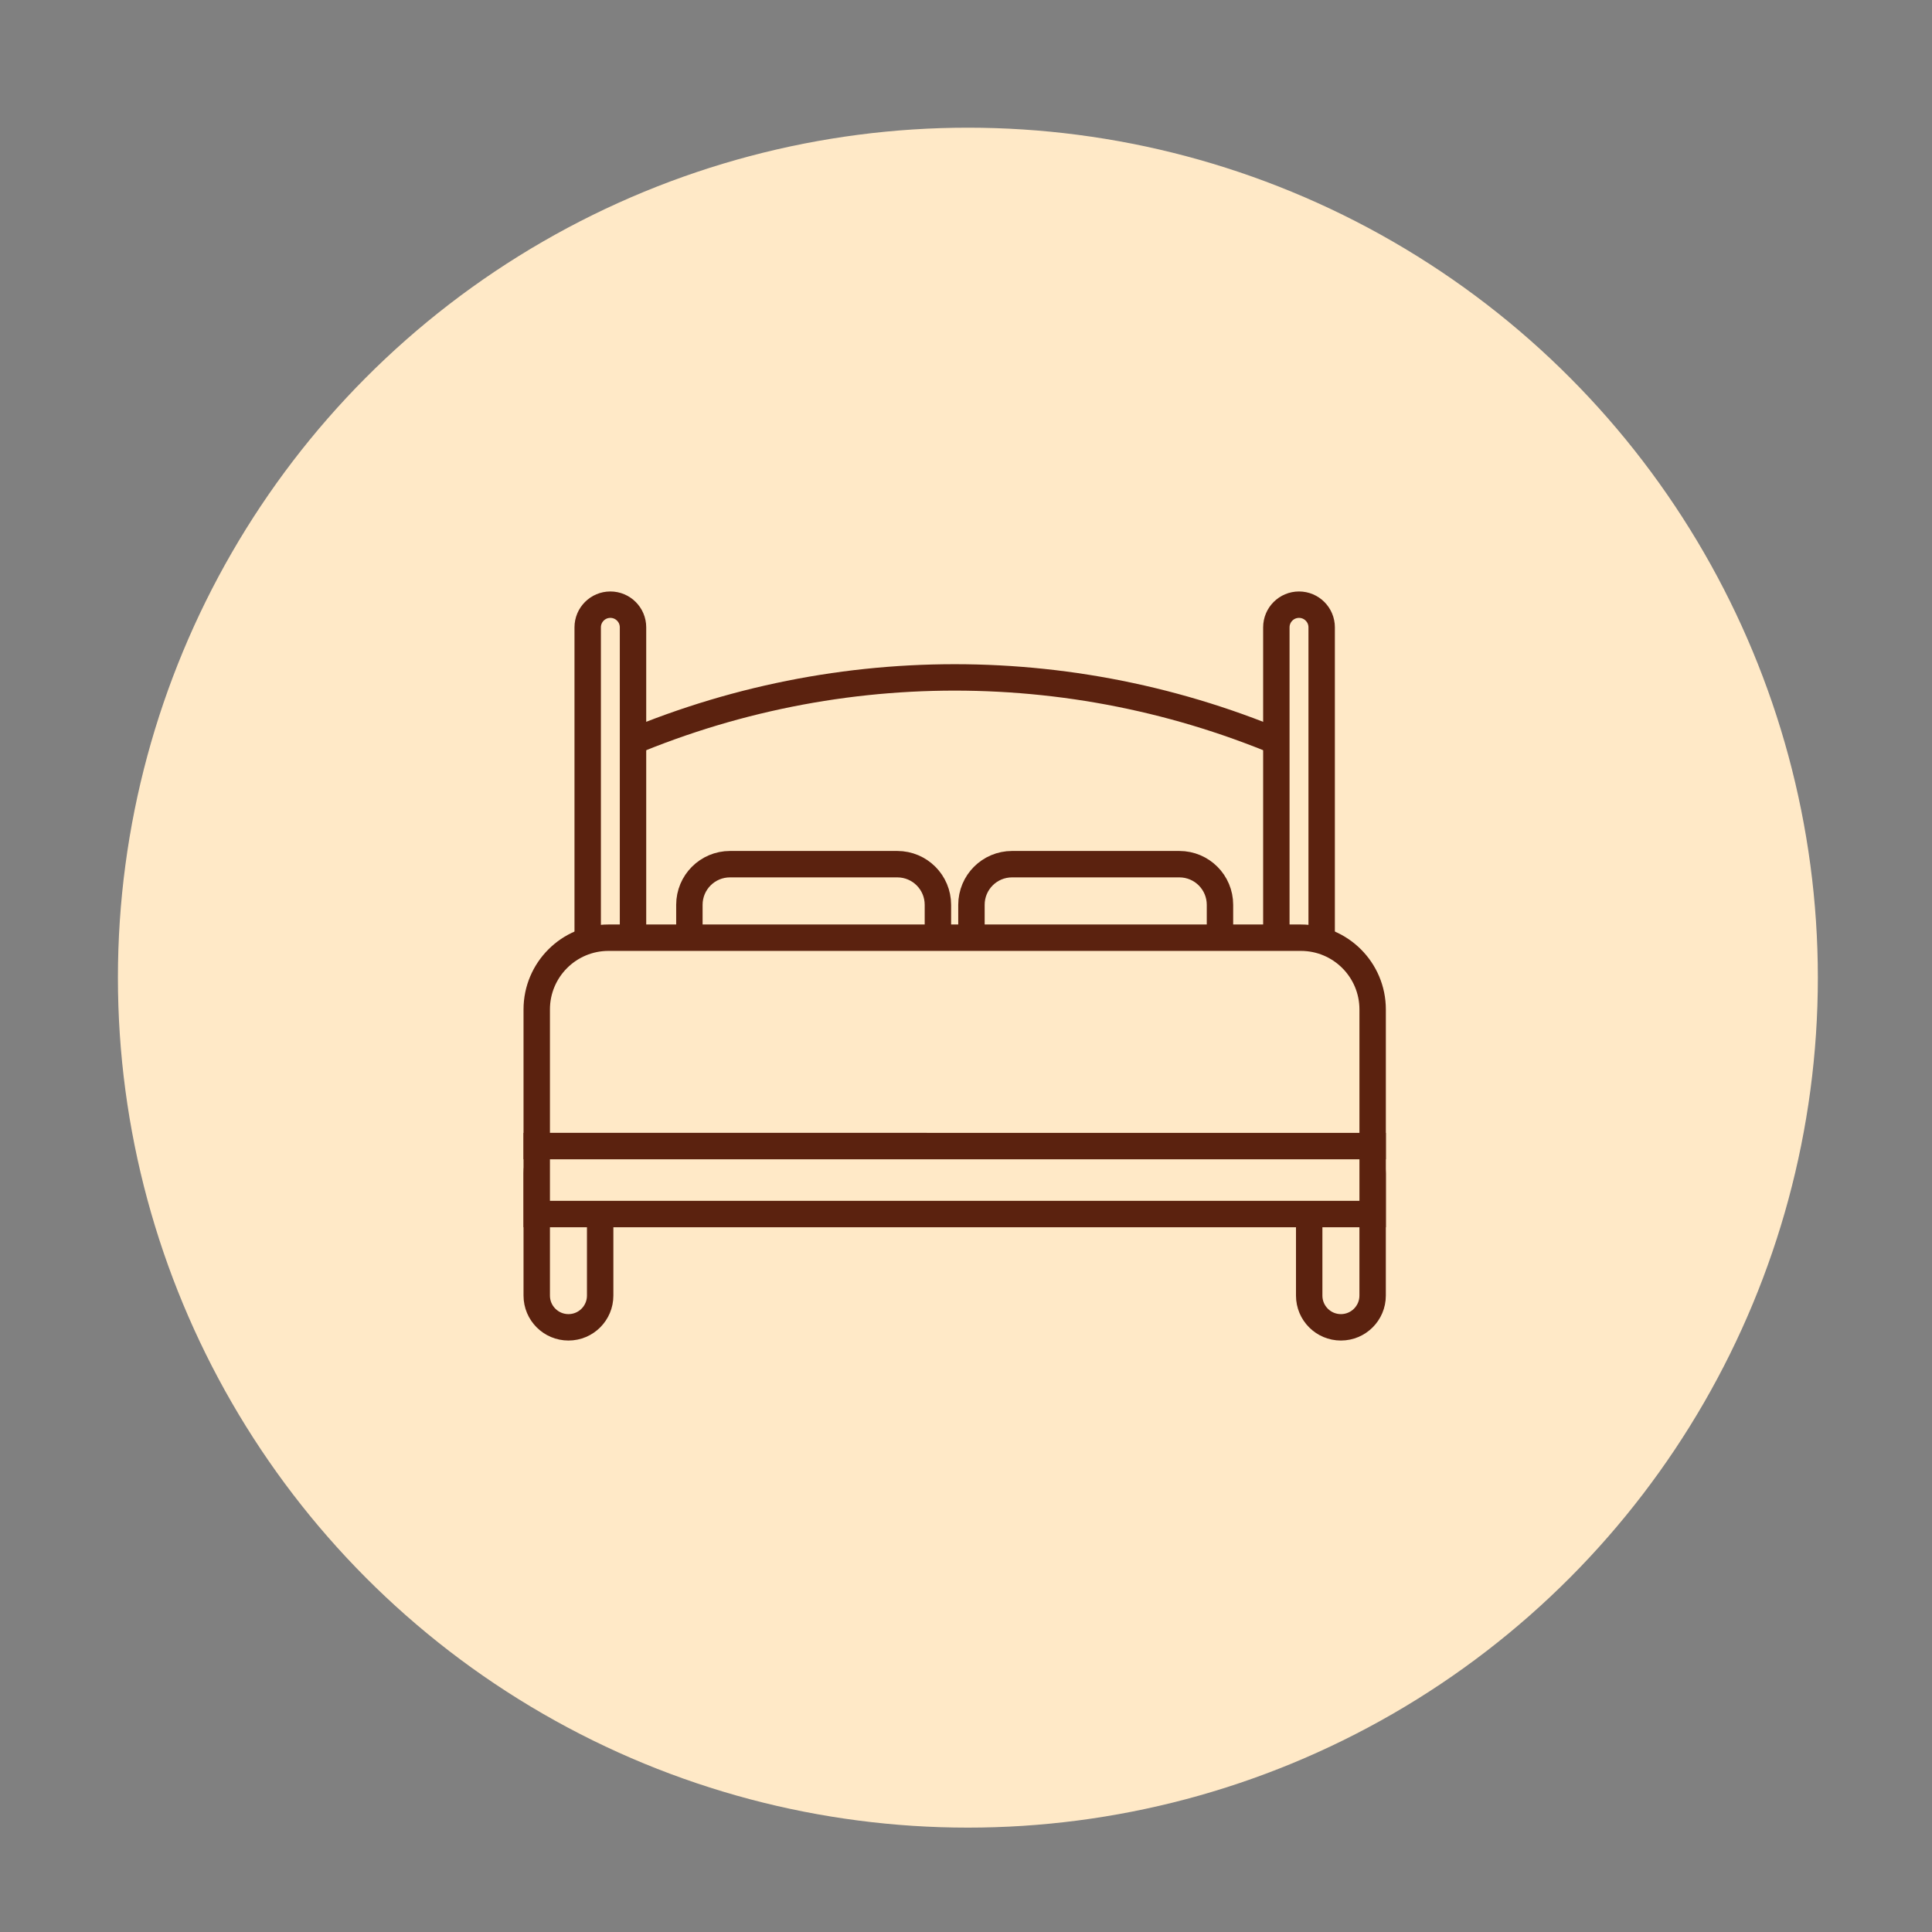 <?xml version="1.0" encoding="utf-8"?>
<!-- Generator: Adobe Illustrator 24.0.1, SVG Export Plug-In . SVG Version: 6.00 Build 0)  -->
<svg version="1.1" id="图层_1" xmlns="http://www.w3.org/2000/svg" xmlns:xlink="http://www.w3.org/1999/xlink" x="0px" y="0px"
	 viewBox="0 0 1024 1024" style="enable-background:new 0 0 1024 1024;" xml:space="preserve">
<rect x="0" y="0" width="1024" height="1024" fill="#808080" stroke="none"/>
<style type="text/css">
	.st0{fill:#FFE9C7;}
	.st1{stroke:#000000;stroke-width:17.581;stroke-miterlimit:10;}
	.st2{fill:#BCDBE8;}
	.st3{fill:#5FC9FF;stroke:#002891;stroke-width:1.5;}
	.st4{fill:#FFFFFF;stroke:#002891;stroke-width:1.5;stroke-linecap:round;stroke-linejoin:round;}
	.st5{fill:none;stroke:#002891;stroke-width:1.5;stroke-linecap:round;stroke-linejoin:round;}
	.st6{fill:#FFE9C7;stroke:#5B220F;stroke-width:14;stroke-linecap:round;stroke-miterlimit:10;}
	.st7{fill:#82A0CE;stroke:#002891;stroke-width:1.5;}
	.st8{fill:#B6E7F7;stroke:#002891;stroke-width:1.5;stroke-linecap:round;stroke-linejoin:round;}
	.st9{fill:#FFF8AA;stroke:#002891;stroke-width:1.5;stroke-linecap:round;stroke-linejoin:round;}
	.st10{fill:#C9F0F8;stroke:#002891;stroke-width:1.5;}
	.st11{fill:#FFFFFF;stroke:#002891;stroke-width:1.5;}
	.st12{fill:none;stroke:#002891;stroke-width:1.5;stroke-linecap:round;}
	.st13{fill:#FFFFFF;stroke:#002891;stroke-width:1.5;stroke-linecap:round;}
	.st14{fill:#FFAEAE;stroke:#002891;stroke-width:1.5;stroke-linecap:round;stroke-linejoin:round;}
	.st15{fill:#FFEEDD;stroke:#002891;stroke-width:1.5;stroke-linecap:round;stroke-linejoin:round;}
	.st16{fill:none;stroke:#002891;stroke-width:1.5;}
	.st17{fill:#5FC9FF;stroke:#002891;stroke-width:1.5;stroke-linecap:round;stroke-linejoin:round;}
	.st18{fill:#FFBDBD;stroke:#002891;stroke-width:1.5;}
	.st19{fill:#FFE9C7;stroke:#5B220F;stroke-width:10.99;stroke-linecap:round;stroke-miterlimit:10;}
	.st20{fill:#B6E7F7;}
	.st21{fill:#FFF8AA;}
	.st22{fill:#F8F8F8;stroke:#002891;stroke-width:1.5;}
	.st23{fill:#DDDDDD;stroke:#002891;stroke-width:1.5;}
	.st24{fill:#5B220F;}
	.st25{fill:url(#SVGID_1_);}
	.st26{fill:url(#SVGID_2_);}
	.st27{fill:url(#SVGID_3_);}
	.st28{fill:url(#SVGID_4_);}
	.st29{fill:url(#SVGID_5_);}
	.st30{fill:url(#SVGID_6_);}
	.st31{fill:url(#SVGID_7_);}
	.st32{fill:url(#SVGID_8_);}
	.st33{fill:url(#SVGID_9_);}
	.st34{fill:url(#SVGID_10_);}
	.st35{fill:url(#SVGID_11_);}
	.st36{fill:url(#SVGID_12_);}
	.st37{fill:url(#SVGID_13_);}
	.st38{fill:url(#SVGID_14_);}
	.st39{fill:url(#SVGID_15_);}
	.st40{fill:url(#SVGID_16_);}
	.st41{fill:url(#SVGID_17_);}
	.st42{fill:url(#SVGID_18_);}
	.st43{fill:url(#SVGID_19_);}
	.st44{fill:url(#SVGID_20_);}
	.st45{fill:url(#SVGID_21_);}
	.st46{fill:url(#SVGID_22_);}
	.st47{fill:#FFFFFF;}
	.st48{fill:url(#SVGID_23_);}
	.st49{fill:url(#SVGID_24_);}
	.st50{fill:url(#SVGID_25_);}
	.st51{fill:url(#SVGID_26_);}
	.st52{fill:url(#SVGID_27_);}
	.st53{fill:url(#SVGID_28_);}
	.st54{fill:url(#SVGID_29_);}
	.st55{fill:url(#SVGID_30_);}
	.st56{fill:url(#SVGID_31_);}
	.st57{fill:url(#SVGID_32_);}
	.st58{fill:url(#SVGID_33_);}
	.st59{fill:url(#SVGID_34_);}
	.st60{fill:url(#SVGID_35_);}
	.st61{fill:url(#SVGID_36_);}
	.st62{fill:url(#SVGID_37_);}
	.st63{fill:url(#SVGID_38_);}
	.st64{fill:url(#SVGID_39_);}
	.st65{fill:url(#SVGID_40_);}
	.st66{fill:url(#SVGID_41_);}
	.st67{fill:url(#SVGID_42_);}
	.st68{fill:url(#SVGID_43_);}
	.st69{fill:url(#SVGID_44_);}
	.st70{fill:url(#SVGID_45_);}
	.st71{fill:url(#SVGID_46_);}
	.st72{fill:url(#SVGID_47_);}
	.st73{fill:url(#SVGID_48_);}
	.st74{fill:url(#SVGID_49_);}
	.st75{fill:url(#SVGID_50_);}
	.st76{fill:url(#SVGID_51_);}
	.st77{fill:url(#SVGID_52_);}
	.st78{fill:url(#SVGID_53_);}
	.st79{fill:url(#SVGID_54_);}
	.st80{fill:url(#SVGID_55_);}
	.st81{fill:url(#SVGID_56_);}
	.st82{fill:url(#SVGID_57_);}
	.st83{fill:url(#SVGID_58_);}
	.st84{fill:url(#SVGID_59_);}
	.st85{fill:url(#SVGID_60_);}
	.st86{fill:url(#SVGID_61_);}
	.st87{fill:url(#SVGID_62_);}
	.st88{fill:url(#SVGID_63_);}
	.st89{fill:url(#SVGID_64_);}
	.st90{fill:url(#SVGID_65_);}
	.st91{fill:url(#SVGID_66_);}
	.st92{fill:url(#SVGID_67_);}
	.st93{fill:url(#SVGID_68_);}
	.st94{fill:url(#SVGID_69_);}
	.st95{fill:url(#SVGID_70_);}
	.st96{fill:url(#SVGID_71_);}
	.st97{fill:url(#SVGID_72_);}
	.st98{fill:url(#SVGID_73_);}
	.st99{fill:url(#SVGID_74_);}
	.st100{fill:url(#SVGID_75_);}
	.st101{fill:url(#SVGID_76_);}
	.st102{fill:url(#SVGID_77_);}
	.st103{fill:url(#SVGID_78_);}
	.st104{fill:url(#SVGID_79_);}
	.st105{fill:url(#SVGID_80_);}
	.st106{fill:url(#SVGID_81_);}
	.st107{fill:url(#SVGID_82_);}
	.st108{fill:#FF4E00;}
	.st109{fill:url(#SVGID_83_);}
	.st110{fill:url(#SVGID_84_);}
	.st111{fill:url(#SVGID_85_);}
	.st112{fill:url(#SVGID_86_);}
	.st113{fill:url(#SVGID_87_);}
	.st114{fill:url(#SVGID_88_);}
	.st115{fill:url(#SVGID_89_);}
	.st116{fill:url(#SVGID_90_);}
	.st117{fill:url(#SVGID_91_);}
	.st118{fill:url(#SVGID_92_);}
	.st119{fill:url(#SVGID_93_);}
	.st120{fill:url(#SVGID_94_);}
	.st121{fill:url(#SVGID_95_);}
	.st122{fill:url(#SVGID_96_);}
	.st123{fill:url(#SVGID_97_);}
	.st124{fill:url(#SVGID_98_);}
	.st125{fill:url(#SVGID_99_);}
	.st126{fill:url(#SVGID_100_);}
	.st127{fill:url(#SVGID_101_);}
	.st128{fill:#FFBF0B;}
	.st129{fill:url(#SVGID_102_);}
	.st130{fill:url(#SVGID_103_);}
	.st131{fill:url(#SVGID_104_);}
	.st132{fill:url(#SVGID_105_);}
	.st133{fill:url(#SVGID_106_);}
	.st134{fill:url(#SVGID_107_);}
	.st135{fill:url(#SVGID_108_);}
	.st136{fill:url(#SVGID_109_);}
	.st137{fill:url(#SVGID_110_);}
	.st138{fill:url(#SVGID_111_);}
	.st139{fill:url(#SVGID_112_);}
	.st140{fill:url(#SVGID_113_);}
	.st141{fill:url(#SVGID_114_);}
	.st142{fill:url(#SVGID_115_);}
	.st143{fill:url(#SVGID_116_);}
	.st144{fill:url(#SVGID_117_);}
	.st145{fill:url(#SVGID_118_);}
	.st146{fill:url(#SVGID_119_);}
	.st147{fill:url(#SVGID_120_);}
	.st148{fill:url(#SVGID_121_);}
	.st149{fill:url(#SVGID_122_);}
	.st150{fill:url(#SVGID_123_);}
	.st151{fill:url(#SVGID_124_);}
	.st152{fill:url(#SVGID_125_);}
	.st153{fill:url(#SVGID_126_);}
	.st154{fill:url(#SVGID_127_);}
	.st155{fill:url(#SVGID_128_);}
	.st156{fill:url(#SVGID_129_);}
	.st157{fill:url(#SVGID_130_);}
	.st158{fill:url(#SVGID_131_);}
	.st159{fill:url(#SVGID_132_);}
	.st160{fill:url(#SVGID_133_);}
	.st161{fill:url(#SVGID_134_);}
	.st162{fill:url(#SVGID_135_);}
	.st163{fill:url(#SVGID_136_);}
	.st164{fill:url(#SVGID_137_);}
	.st165{fill:url(#SVGID_138_);}
	.st166{fill:url(#SVGID_139_);}
	.st167{fill:url(#SVGID_140_);}
	.st168{fill:url(#SVGID_141_);}
	.st169{fill:url(#SVGID_142_);}
	.st170{fill:url(#SVGID_143_);}
	.st171{fill:url(#SVGID_144_);}
	.st172{fill:url(#SVGID_145_);}
	.st173{fill:url(#SVGID_146_);}
	.st174{fill:url(#SVGID_147_);}
	.st175{fill:url(#SVGID_148_);}
	.st176{fill:url(#SVGID_149_);}
	.st177{fill:url(#SVGID_150_);}
	.st178{fill:url(#SVGID_151_);}
	.st179{fill:url(#SVGID_152_);}
	.st180{fill:url(#SVGID_153_);}
	.st181{fill:url(#SVGID_154_);}
	.st182{fill:url(#SVGID_155_);}
	.st183{fill:url(#SVGID_156_);}
	.st184{fill:url(#SVGID_157_);}
	.st185{fill:url(#SVGID_158_);}
	.st186{fill:url(#SVGID_159_);}
	.st187{fill:url(#SVGID_160_);}
	.st188{fill:url(#SVGID_161_);}
	.st189{fill:url(#SVGID_162_);}
	.st190{fill:url(#SVGID_163_);}
	.st191{fill:url(#SVGID_164_);}
	.st192{fill:url(#SVGID_165_);}
	.st193{fill:url(#SVGID_166_);}
	.st194{fill:url(#SVGID_167_);}
	.st195{fill:url(#SVGID_168_);}
	.st196{fill:url(#SVGID_169_);}
	.st197{fill:url(#SVGID_170_);}
	.st198{fill:url(#SVGID_171_);}
	.st199{fill:url(#SVGID_172_);}
	.st200{fill:url(#SVGID_173_);}
	.st201{fill:url(#SVGID_174_);}
	.st202{fill:url(#SVGID_175_);}
	.st203{fill:url(#SVGID_176_);}
	.st204{fill:url(#SVGID_177_);}
	.st205{fill:url(#SVGID_178_);}
	.st206{fill:url(#SVGID_179_);}
	.st207{fill:url(#SVGID_180_);}
	.st208{fill:url(#SVGID_181_);}
	.st209{fill:url(#SVGID_182_);}
	.st210{fill:url(#SVGID_183_);}
	.st211{fill:url(#SVGID_184_);}
	.st212{fill:url(#SVGID_185_);}
	.st213{fill:url(#SVGID_186_);}
	.st214{fill:url(#SVGID_187_);}
	.st215{fill:url(#SVGID_188_);}
	.st216{fill:url(#SVGID_189_);}
	.st217{fill:url(#SVGID_190_);}
	.st218{fill:url(#SVGID_191_);}
	.st219{fill:url(#SVGID_192_);}
	.st220{fill:url(#SVGID_193_);}
	.st221{fill:url(#SVGID_194_);}
	.st222{fill:url(#SVGID_195_);}
	.st223{fill:url(#SVGID_196_);}
	.st224{fill:url(#SVGID_197_);}
	.st225{fill:url(#SVGID_198_);}
	.st226{fill:url(#SVGID_199_);}
	.st227{fill:url(#SVGID_200_);}
	.st228{fill:url(#SVGID_201_);}
	.st229{fill:url(#SVGID_202_);}
	.st230{fill:url(#SVGID_203_);}
	.st231{fill:url(#SVGID_204_);}
	.st232{fill:url(#SVGID_205_);}
	.st233{fill:url(#SVGID_206_);}
	.st234{fill:url(#SVGID_207_);}
	.st235{fill:url(#SVGID_208_);}
	.st236{fill:url(#SVGID_209_);}
	.st237{fill:url(#SVGID_210_);}
	.st238{fill:url(#SVGID_211_);}
	.st239{fill:url(#SVGID_212_);}
	.st240{fill:url(#SVGID_213_);}
	.st241{fill:url(#SVGID_214_);}
	.st242{fill:url(#SVGID_215_);}
	.st243{fill:url(#SVGID_216_);}
	.st244{fill:url(#SVGID_217_);}
	.st245{fill:url(#SVGID_218_);}
	.st246{fill:url(#SVGID_219_);}
	.st247{fill:url(#SVGID_220_);}
	.st248{fill:url(#SVGID_221_);}
	.st249{fill:url(#SVGID_222_);}
	.st250{fill:url(#SVGID_223_);}
	.st251{fill:url(#SVGID_224_);}
	.st252{fill:url(#SVGID_225_);}
	.st253{fill:url(#SVGID_226_);}
	.st254{fill:url(#SVGID_227_);}
	.st255{fill:url(#SVGID_228_);}
	.st256{fill:url(#SVGID_229_);}
	.st257{fill:url(#SVGID_230_);}
	.st258{fill:url(#SVGID_231_);}
	.st259{fill:url(#SVGID_232_);}
	.st260{fill:url(#SVGID_233_);}
	.st261{fill:url(#SVGID_234_);}
	.st262{fill:url(#SVGID_235_);}
	.st263{fill:url(#SVGID_236_);}
	.st264{fill:url(#SVGID_237_);}
	.st265{fill:url(#SVGID_238_);}
	.st266{fill:#FFE5AC;}
	.st267{fill:#FFE9C7;stroke:#5B220F;stroke-width:10;stroke-miterlimit:10;}
	.st268{fill:url(#SVGID_239_);}
	.st269{fill:url(#SVGID_240_);}
	.st270{fill:url(#SVGID_241_);}
	.st271{fill:url(#SVGID_242_);}
	.st272{fill:url(#SVGID_243_);}
	.st273{fill:url(#SVGID_244_);}
	.st274{fill:url(#SVGID_245_);}
</style>
<g>
	<circle class="st0" cx="513" cy="518.18" r="450.5"/>
</g>
<g>
	<g>
		<path class="st6" d="M322.49,599.36c122.34,0,244.68,0,367.01,0c0-101.85,0-98.97,0-200.82c-116.66-52.67-250.34-52.67-367.01,0
			C322.49,500.39,322.49,497.52,322.49,599.36z"/>
	</g>
	<g>
		<path class="st6" d="M676.49,548.63c0,6.63,5.38,12.01,12.01,12.01l0,0c6.63,0,12.01-5.38,12.01-12.01V332.5
			c0-6.63-5.38-12.01-12.01-12.01l0,0c-6.63,0-12.01,5.38-12.01,12.01V548.63z"/>
		<path class="st6" d="M311.49,548.63c0,6.63,5.38,12.01,12.01,12.01l0,0c6.63,0,12.01-5.38,12.01-12.01V332.5
			c0-6.63-5.38-12.01-12.01-12.01l0,0c-6.63,0-12.01,5.38-12.01,12.01V548.63z"/>
	</g>
	<g>
		<path class="st6" d="M514.89,499.23c0,11.9,9.64,21.52,21.52,21.52h88.68c11.89,0,21.52-9.63,21.52-21.52v-19.67
			c0-11.89-9.63-21.53-21.52-21.53h-88.68c-11.89,0-21.52,9.64-21.52,21.53V499.23z"/>
		<path class="st6" d="M365.39,499.23c0,11.9,9.64,21.52,21.52,21.52h88.68c11.89,0,21.52-9.63,21.52-21.52v-19.67
			c0-11.89-9.63-21.53-21.52-21.53h-88.68c-11.89,0-21.52,9.64-21.52,21.53V499.23z"/>
	</g>
	<g>
		<path class="st6" d="M284.48,686.7c0,9.28,7.52,16.81,16.82,16.81l0,0c9.28,0,16.8-7.53,16.8-16.81v-64.85
			c0-9.28-7.52-16.8-16.8-16.8l0,0c-9.29,0-16.82,7.52-16.82,16.8V686.7z"/>
		<g>
			<path class="st6" d="M693.9,686.7c0,9.28,7.52,16.81,16.81,16.81l0,0c9.28,0,16.81-7.53,16.81-16.81v-64.85
				c0-9.28-7.53-16.8-16.81-16.8l0,0c-9.29,0-16.81,7.52-16.81,16.8V686.7z"/>
			<g>
				<path class="st6" d="M284.48,535.03c0-21,17.03-38.03,38.04-38.03h366.97c21.01,0,38.04,17.03,38.04,38.03v72.43H284.48V535.03z
					"/>
				<rect x="284.48" y="607.45" class="st6" width="443.05" height="36.02"/>
			</g>
		</g>
	</g>
</g>
</svg>
